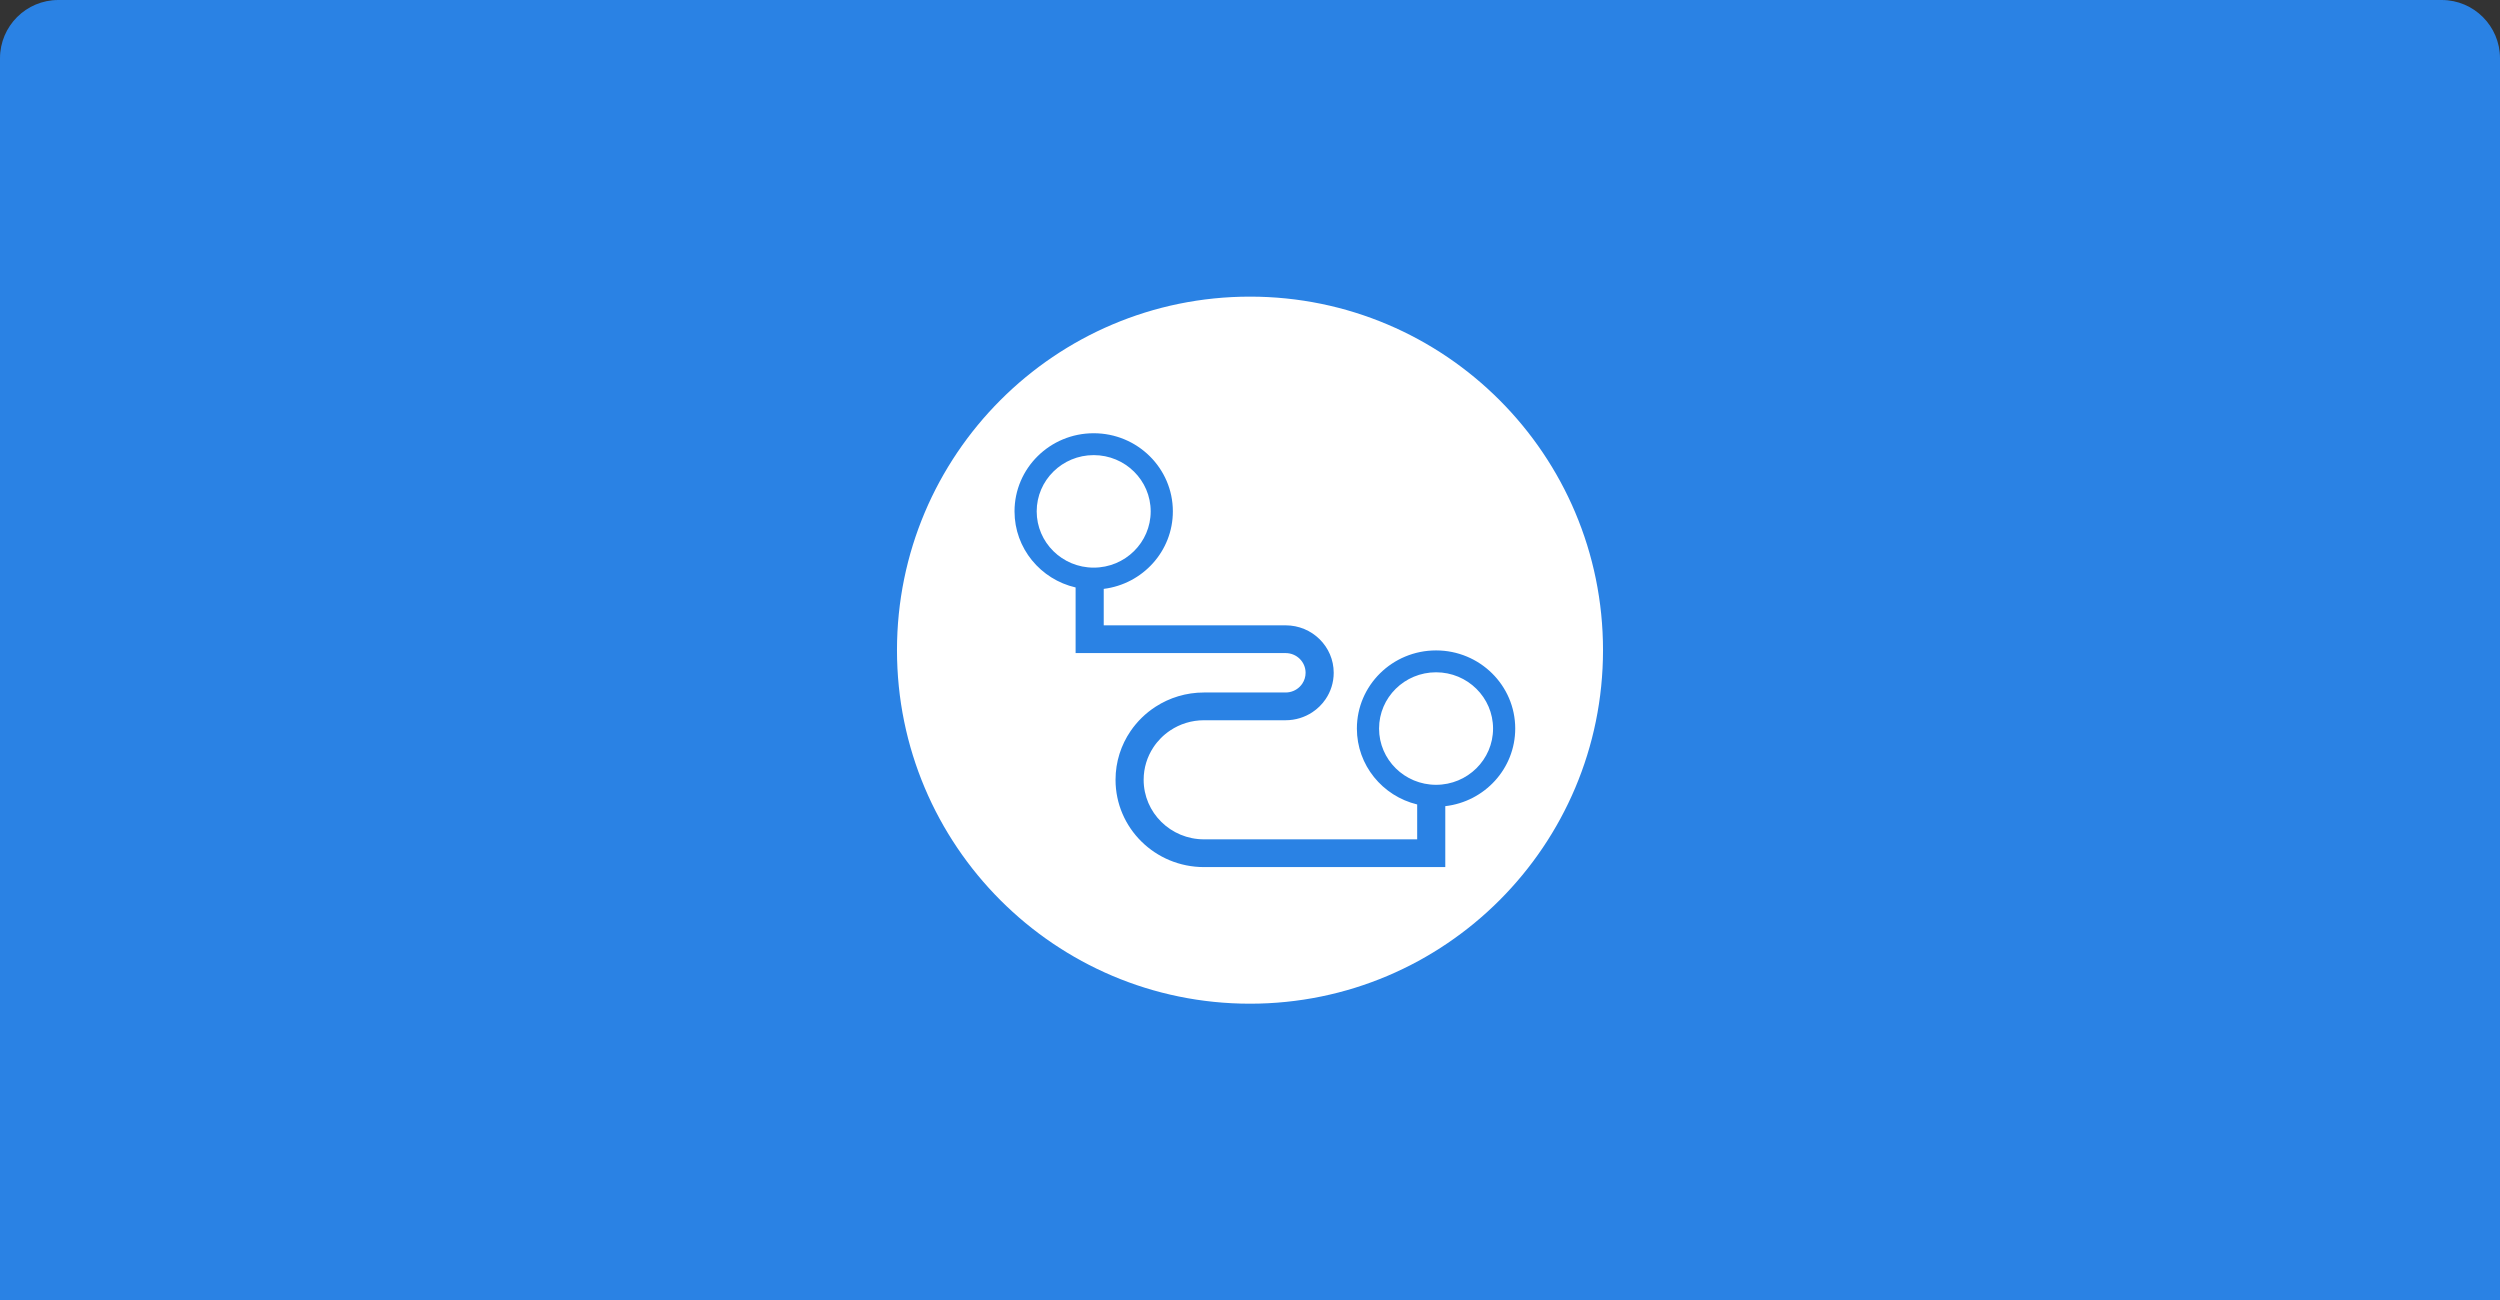 <svg xmlns="http://www.w3.org/2000/svg" xmlns:xlink="http://www.w3.org/1999/xlink" width="300" height="156.04" viewBox="0 0 300 156.04" fill="none">
<rect x="0" y="0" width="300" height="156.04" fill="#333333" stroke="none"/>
<path     fill="#2A82E4"  d="M7 -3.58822e-14L293 -3.58822e-14C296.866 -3.58822e-14 300 3.134 300 7L300 156.04L0 156.04L9.12608e-15 7C9.36281e-15 3.134 3.134 -3.63556e-14 7 -3.58822e-14Z">
</path>
<ellipse cx="150" cy="78.02" rx="42.362" ry="42.424"   fill="#FFFFFF" >
</ellipse>
<path d="M131.243 68.116C127.465 68.116 124.403 65.093 124.403 61.365C124.403 57.637 127.465 54.614 131.243 54.614C135.02 54.614 138.083 57.637 138.083 61.365C138.083 65.093 135.02 68.116 131.243 68.116ZM172.327 94.177C168.549 94.177 165.487 91.154 165.487 87.426C165.487 83.698 168.549 80.675 172.327 80.675C176.104 80.675 179.167 83.698 179.167 87.426C179.167 91.154 176.104 94.177 172.327 94.177ZM159.06 83.918C158.64 84.532 158.102 85.06 157.478 85.472C156.562 86.076 155.46 86.429 154.275 86.429L144.479 86.429C142.979 86.429 141.586 86.879 140.43 87.65C139.619 88.19 138.925 88.889 138.393 89.701C137.662 90.817 137.238 92.147 137.238 93.575C137.238 97.522 140.48 100.721 144.479 100.721L170.061 100.721L170.061 100.722L170.061 96.534C165.908 95.531 162.826 91.833 162.826 87.426C162.826 82.248 167.08 78.05 172.327 78.05C177.573 78.05 181.827 82.248 181.827 87.426C181.827 92.234 178.159 96.197 173.434 96.739L173.434 104.051L144.479 104.051C138.616 104.051 133.864 99.361 133.864 93.575C133.864 91.406 134.532 89.39 135.677 87.718C136.469 86.561 137.489 85.569 138.673 84.804C140.341 83.726 142.336 83.099 144.479 83.099L154.275 83.099C154.937 83.099 155.536 82.835 155.969 82.407C156.088 82.29 156.193 82.161 156.285 82.023C156.529 81.652 156.671 81.21 156.671 80.734C156.671 79.428 155.599 78.37 154.275 78.37L129.073 78.37L129.073 70.495C124.872 69.526 121.743 65.806 121.743 61.365C121.743 56.187 125.996 51.989 131.243 51.989C136.49 51.989 140.743 56.187 140.743 61.365C140.743 66.141 137.125 70.082 132.447 70.666L132.447 75.04L154.275 75.04C157.462 75.04 160.045 77.589 160.045 80.734C160.045 81.914 159.682 83.01 159.06 83.918L159.06 83.918Z" fill-rule="evenodd"  fill="#2A82E4" >
</path>
</svg>
